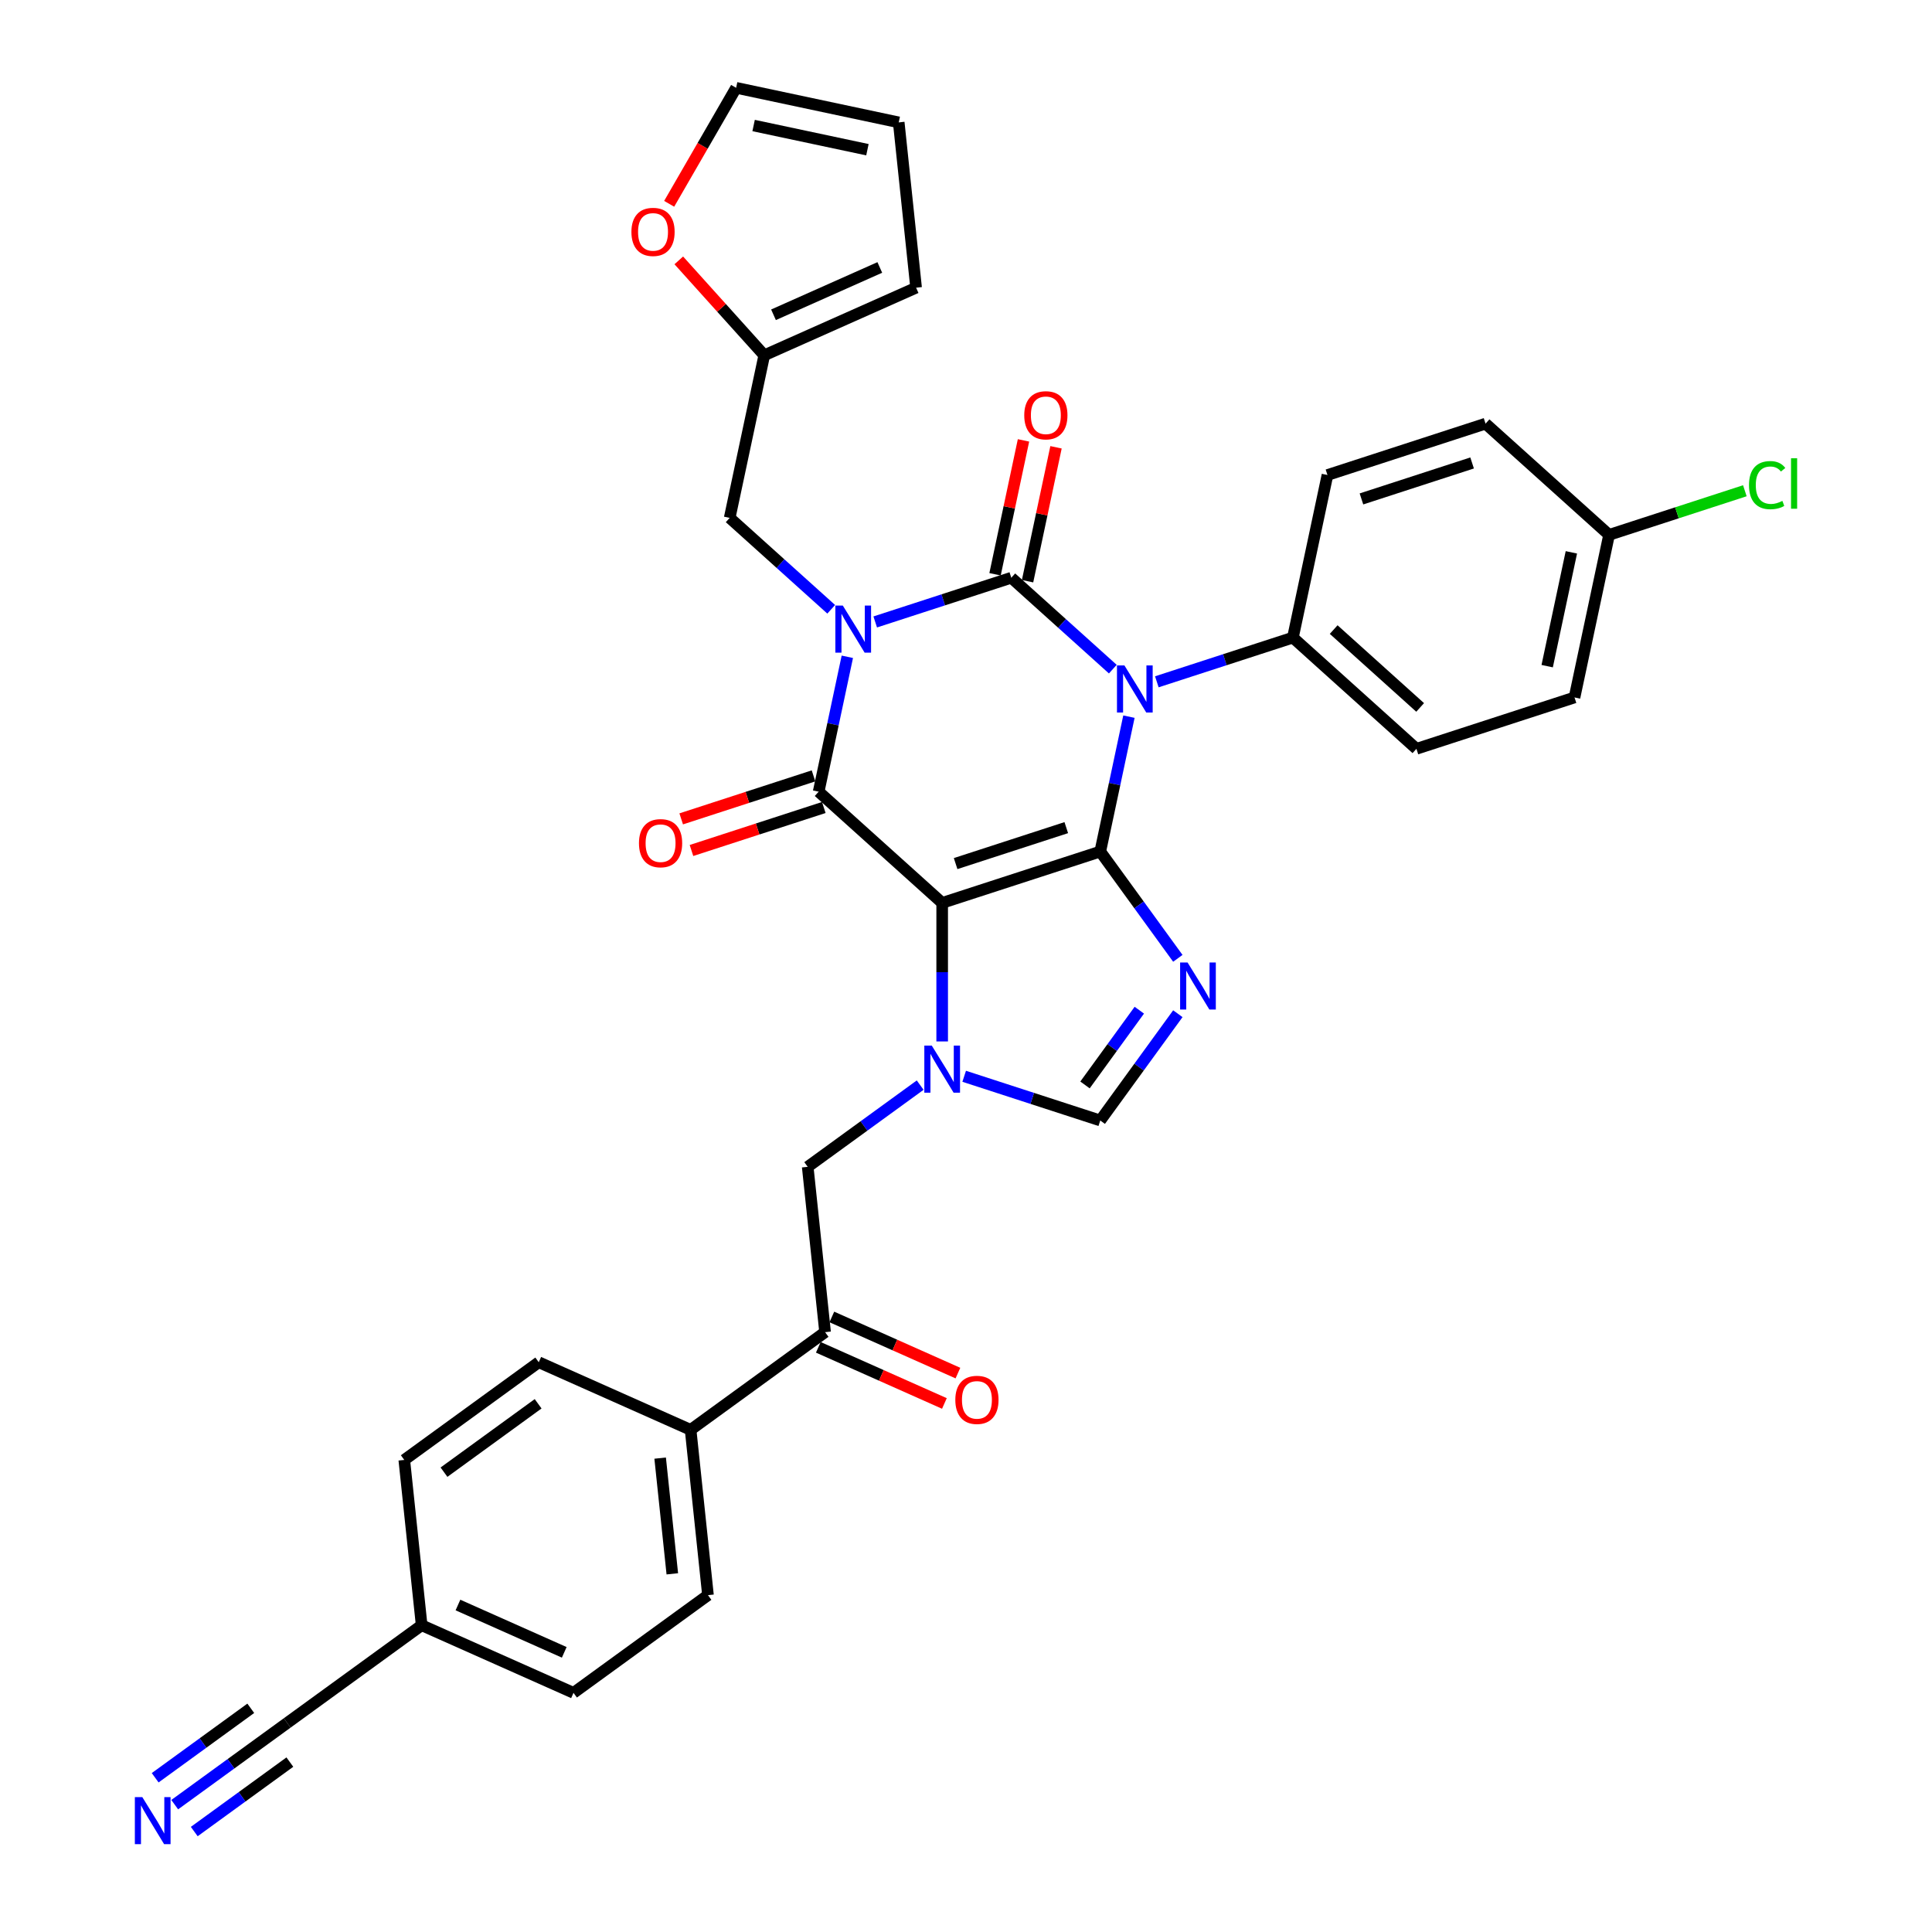 <?xml version='1.0' encoding='iso-8859-1'?>
<svg version='1.1' baseProfile='full'
              xmlns='http://www.w3.org/2000/svg'
                      xmlns:rdkit='http://www.rdkit.org/xml'
                      xmlns:xlink='http://www.w3.org/1999/xlink'
                  xml:space='preserve'
width='1000px' height='1000px' viewBox='0 0 1000 1000'>
<!-- END OF HEADER -->
<rect style='opacity:1.0;fill:#FFFFFF;stroke:none' width='1000' height='1000' x='0' y='0'> </rect>
<path class='bond-0' d='M 453.013,321.921 L 488.229,310.478' style='fill:none;fill-rule:evenodd;stroke:#0000FF;stroke-width:6px;stroke-linecap:butt;stroke-linejoin:miter;stroke-opacity:1' />
<path class='bond-0' d='M 488.229,310.478 L 523.446,299.036' style='fill:none;fill-rule:evenodd;stroke:#000000;stroke-width:6px;stroke-linecap:butt;stroke-linejoin:miter;stroke-opacity:1' />
<path class='bond-1' d='M 438.575,339.956 L 431.155,374.866' style='fill:none;fill-rule:evenodd;stroke:#0000FF;stroke-width:6px;stroke-linecap:butt;stroke-linejoin:miter;stroke-opacity:1' />
<path class='bond-1' d='M 431.155,374.866 L 423.734,409.777' style='fill:none;fill-rule:evenodd;stroke:#000000;stroke-width:6px;stroke-linecap:butt;stroke-linejoin:miter;stroke-opacity:1' />
<path class='bond-2' d='M 430.231,315.366 L 403.958,291.71' style='fill:none;fill-rule:evenodd;stroke:#0000FF;stroke-width:6px;stroke-linecap:butt;stroke-linejoin:miter;stroke-opacity:1' />
<path class='bond-2' d='M 403.958,291.71 L 377.685,268.054' style='fill:none;fill-rule:evenodd;stroke:#000000;stroke-width:6px;stroke-linecap:butt;stroke-linejoin:miter;stroke-opacity:1' />
<path class='bond-3' d='M 523.446,299.036 L 549.718,322.692' style='fill:none;fill-rule:evenodd;stroke:#000000;stroke-width:6px;stroke-linecap:butt;stroke-linejoin:miter;stroke-opacity:1' />
<path class='bond-3' d='M 549.718,322.692 L 575.991,346.348' style='fill:none;fill-rule:evenodd;stroke:#0000FF;stroke-width:6px;stroke-linecap:butt;stroke-linejoin:miter;stroke-opacity:1' />
<path class='bond-4' d='M 531.861,300.825 L 539.227,266.172' style='fill:none;fill-rule:evenodd;stroke:#000000;stroke-width:6px;stroke-linecap:butt;stroke-linejoin:miter;stroke-opacity:1' />
<path class='bond-4' d='M 539.227,266.172 L 546.592,231.52' style='fill:none;fill-rule:evenodd;stroke:#FF0000;stroke-width:6px;stroke-linecap:butt;stroke-linejoin:miter;stroke-opacity:1' />
<path class='bond-4' d='M 515.03,297.247 L 522.396,262.595' style='fill:none;fill-rule:evenodd;stroke:#000000;stroke-width:6px;stroke-linecap:butt;stroke-linejoin:miter;stroke-opacity:1' />
<path class='bond-4' d='M 522.396,262.595 L 529.761,227.942' style='fill:none;fill-rule:evenodd;stroke:#FF0000;stroke-width:6px;stroke-linecap:butt;stroke-linejoin:miter;stroke-opacity:1' />
<path class='bond-5' d='M 598.773,352.903 L 633.989,341.461' style='fill:none;fill-rule:evenodd;stroke:#0000FF;stroke-width:6px;stroke-linecap:butt;stroke-linejoin:miter;stroke-opacity:1' />
<path class='bond-5' d='M 633.989,341.461 L 669.206,330.018' style='fill:none;fill-rule:evenodd;stroke:#000000;stroke-width:6px;stroke-linecap:butt;stroke-linejoin:miter;stroke-opacity:1' />
<path class='bond-6' d='M 584.335,370.938 L 576.915,405.848' style='fill:none;fill-rule:evenodd;stroke:#0000FF;stroke-width:6px;stroke-linecap:butt;stroke-linejoin:miter;stroke-opacity:1' />
<path class='bond-6' d='M 576.915,405.848 L 569.494,440.759' style='fill:none;fill-rule:evenodd;stroke:#000000;stroke-width:6px;stroke-linecap:butt;stroke-linejoin:miter;stroke-opacity:1' />
<path class='bond-7' d='M 423.734,409.777 L 487.67,467.345' style='fill:none;fill-rule:evenodd;stroke:#000000;stroke-width:6px;stroke-linecap:butt;stroke-linejoin:miter;stroke-opacity:1' />
<path class='bond-8' d='M 421.075,401.594 L 386.831,412.721' style='fill:none;fill-rule:evenodd;stroke:#000000;stroke-width:6px;stroke-linecap:butt;stroke-linejoin:miter;stroke-opacity:1' />
<path class='bond-8' d='M 386.831,412.721 L 352.587,423.848' style='fill:none;fill-rule:evenodd;stroke:#FF0000;stroke-width:6px;stroke-linecap:butt;stroke-linejoin:miter;stroke-opacity:1' />
<path class='bond-8' d='M 426.393,417.959 L 392.148,429.086' style='fill:none;fill-rule:evenodd;stroke:#000000;stroke-width:6px;stroke-linecap:butt;stroke-linejoin:miter;stroke-opacity:1' />
<path class='bond-8' d='M 392.148,429.086 L 357.904,440.212' style='fill:none;fill-rule:evenodd;stroke:#FF0000;stroke-width:6px;stroke-linecap:butt;stroke-linejoin:miter;stroke-opacity:1' />
<path class='bond-9' d='M 296.846,876.217 L 218.249,841.223' style='fill:none;fill-rule:evenodd;stroke:#000000;stroke-width:6px;stroke-linecap:butt;stroke-linejoin:miter;stroke-opacity:1' />
<path class='bond-9' d='M 292.055,855.248 L 237.037,830.753' style='fill:none;fill-rule:evenodd;stroke:#000000;stroke-width:6px;stroke-linecap:butt;stroke-linejoin:miter;stroke-opacity:1' />
<path class='bond-10' d='M 296.846,876.217 L 366.449,825.647' style='fill:none;fill-rule:evenodd;stroke:#000000;stroke-width:6px;stroke-linecap:butt;stroke-linejoin:miter;stroke-opacity:1' />
<path class='bond-11' d='M 487.67,467.345 L 569.494,440.759' style='fill:none;fill-rule:evenodd;stroke:#000000;stroke-width:6px;stroke-linecap:butt;stroke-linejoin:miter;stroke-opacity:1' />
<path class='bond-11' d='M 494.627,446.993 L 551.903,428.382' style='fill:none;fill-rule:evenodd;stroke:#000000;stroke-width:6px;stroke-linecap:butt;stroke-linejoin:miter;stroke-opacity:1' />
<path class='bond-12' d='M 487.67,467.345 L 487.67,503.196' style='fill:none;fill-rule:evenodd;stroke:#000000;stroke-width:6px;stroke-linecap:butt;stroke-linejoin:miter;stroke-opacity:1' />
<path class='bond-12' d='M 487.67,503.196 L 487.67,539.047' style='fill:none;fill-rule:evenodd;stroke:#0000FF;stroke-width:6px;stroke-linecap:butt;stroke-linejoin:miter;stroke-opacity:1' />
<path class='bond-13' d='M 569.494,440.759 L 589.572,468.394' style='fill:none;fill-rule:evenodd;stroke:#000000;stroke-width:6px;stroke-linecap:butt;stroke-linejoin:miter;stroke-opacity:1' />
<path class='bond-13' d='M 589.572,468.394 L 609.65,496.029' style='fill:none;fill-rule:evenodd;stroke:#0000FF;stroke-width:6px;stroke-linecap:butt;stroke-linejoin:miter;stroke-opacity:1' />
<path class='bond-14' d='M 609.65,524.696 L 589.572,552.331' style='fill:none;fill-rule:evenodd;stroke:#0000FF;stroke-width:6px;stroke-linecap:butt;stroke-linejoin:miter;stroke-opacity:1' />
<path class='bond-14' d='M 589.572,552.331 L 569.494,579.966' style='fill:none;fill-rule:evenodd;stroke:#000000;stroke-width:6px;stroke-linecap:butt;stroke-linejoin:miter;stroke-opacity:1' />
<path class='bond-14' d='M 589.706,522.873 L 575.652,542.217' style='fill:none;fill-rule:evenodd;stroke:#0000FF;stroke-width:6px;stroke-linecap:butt;stroke-linejoin:miter;stroke-opacity:1' />
<path class='bond-14' d='M 575.652,542.217 L 561.597,561.562' style='fill:none;fill-rule:evenodd;stroke:#000000;stroke-width:6px;stroke-linecap:butt;stroke-linejoin:miter;stroke-opacity:1' />
<path class='bond-15' d='M 569.494,579.966 L 534.278,568.524' style='fill:none;fill-rule:evenodd;stroke:#000000;stroke-width:6px;stroke-linecap:butt;stroke-linejoin:miter;stroke-opacity:1' />
<path class='bond-15' d='M 534.278,568.524 L 499.061,557.081' style='fill:none;fill-rule:evenodd;stroke:#0000FF;stroke-width:6px;stroke-linecap:butt;stroke-linejoin:miter;stroke-opacity:1' />
<path class='bond-16' d='M 476.279,561.656 L 447.173,582.803' style='fill:none;fill-rule:evenodd;stroke:#0000FF;stroke-width:6px;stroke-linecap:butt;stroke-linejoin:miter;stroke-opacity:1' />
<path class='bond-16' d='M 447.173,582.803 L 418.067,603.95' style='fill:none;fill-rule:evenodd;stroke:#000000;stroke-width:6px;stroke-linecap:butt;stroke-linejoin:miter;stroke-opacity:1' />
<path class='bond-17' d='M 218.249,841.223 L 209.256,755.66' style='fill:none;fill-rule:evenodd;stroke:#000000;stroke-width:6px;stroke-linecap:butt;stroke-linejoin:miter;stroke-opacity:1' />
<path class='bond-18' d='M 218.249,841.223 L 148.646,891.793' style='fill:none;fill-rule:evenodd;stroke:#000000;stroke-width:6px;stroke-linecap:butt;stroke-linejoin:miter;stroke-opacity:1' />
<path class='bond-19' d='M 209.256,755.66 L 278.86,705.09' style='fill:none;fill-rule:evenodd;stroke:#000000;stroke-width:6px;stroke-linecap:butt;stroke-linejoin:miter;stroke-opacity:1' />
<path class='bond-19' d='M 229.811,761.995 L 278.533,726.596' style='fill:none;fill-rule:evenodd;stroke:#000000;stroke-width:6px;stroke-linecap:butt;stroke-linejoin:miter;stroke-opacity:1' />
<path class='bond-20' d='M 395.573,183.899 L 377.685,268.054' style='fill:none;fill-rule:evenodd;stroke:#000000;stroke-width:6px;stroke-linecap:butt;stroke-linejoin:miter;stroke-opacity:1' />
<path class='bond-21' d='M 395.573,183.899 L 373.457,159.336' style='fill:none;fill-rule:evenodd;stroke:#000000;stroke-width:6px;stroke-linecap:butt;stroke-linejoin:miter;stroke-opacity:1' />
<path class='bond-21' d='M 373.457,159.336 L 351.34,134.773' style='fill:none;fill-rule:evenodd;stroke:#FF0000;stroke-width:6px;stroke-linecap:butt;stroke-linejoin:miter;stroke-opacity:1' />
<path class='bond-22' d='M 395.573,183.899 L 474.17,148.906' style='fill:none;fill-rule:evenodd;stroke:#000000;stroke-width:6px;stroke-linecap:butt;stroke-linejoin:miter;stroke-opacity:1' />
<path class='bond-22' d='M 400.364,162.931 L 455.382,138.435' style='fill:none;fill-rule:evenodd;stroke:#000000;stroke-width:6px;stroke-linecap:butt;stroke-linejoin:miter;stroke-opacity:1' />
<path class='bond-23' d='M 669.206,330.018 L 687.093,245.864' style='fill:none;fill-rule:evenodd;stroke:#000000;stroke-width:6px;stroke-linecap:butt;stroke-linejoin:miter;stroke-opacity:1' />
<path class='bond-24' d='M 669.206,330.018 L 733.142,387.587' style='fill:none;fill-rule:evenodd;stroke:#000000;stroke-width:6px;stroke-linecap:butt;stroke-linejoin:miter;stroke-opacity:1' />
<path class='bond-24' d='M 690.31,325.866 L 735.065,366.164' style='fill:none;fill-rule:evenodd;stroke:#000000;stroke-width:6px;stroke-linecap:butt;stroke-linejoin:miter;stroke-opacity:1' />
<path class='bond-25' d='M 832.853,276.846 L 814.966,361' style='fill:none;fill-rule:evenodd;stroke:#000000;stroke-width:6px;stroke-linecap:butt;stroke-linejoin:miter;stroke-opacity:1' />
<path class='bond-25' d='M 813.339,285.892 L 800.818,344.8' style='fill:none;fill-rule:evenodd;stroke:#000000;stroke-width:6px;stroke-linecap:butt;stroke-linejoin:miter;stroke-opacity:1' />
<path class='bond-26' d='M 832.853,276.846 L 867.992,265.428' style='fill:none;fill-rule:evenodd;stroke:#000000;stroke-width:6px;stroke-linecap:butt;stroke-linejoin:miter;stroke-opacity:1' />
<path class='bond-26' d='M 867.992,265.428 L 903.131,254.011' style='fill:none;fill-rule:evenodd;stroke:#00CC00;stroke-width:6px;stroke-linecap:butt;stroke-linejoin:miter;stroke-opacity:1' />
<path class='bond-27' d='M 832.853,276.846 L 768.917,219.277' style='fill:none;fill-rule:evenodd;stroke:#000000;stroke-width:6px;stroke-linecap:butt;stroke-linejoin:miter;stroke-opacity:1' />
<path class='bond-28' d='M 687.093,245.864 L 768.917,219.277' style='fill:none;fill-rule:evenodd;stroke:#000000;stroke-width:6px;stroke-linecap:butt;stroke-linejoin:miter;stroke-opacity:1' />
<path class='bond-28' d='M 704.684,258.24 L 761.961,239.63' style='fill:none;fill-rule:evenodd;stroke:#000000;stroke-width:6px;stroke-linecap:butt;stroke-linejoin:miter;stroke-opacity:1' />
<path class='bond-29' d='M 733.142,387.587 L 814.966,361' style='fill:none;fill-rule:evenodd;stroke:#000000;stroke-width:6px;stroke-linecap:butt;stroke-linejoin:miter;stroke-opacity:1' />
<path class='bond-30' d='M 346.359,105.492 L 363.691,75.473' style='fill:none;fill-rule:evenodd;stroke:#FF0000;stroke-width:6px;stroke-linecap:butt;stroke-linejoin:miter;stroke-opacity:1' />
<path class='bond-30' d='M 363.691,75.473 L 381.022,45.455' style='fill:none;fill-rule:evenodd;stroke:#000000;stroke-width:6px;stroke-linecap:butt;stroke-linejoin:miter;stroke-opacity:1' />
<path class='bond-31' d='M 381.022,45.455 L 465.177,63.342' style='fill:none;fill-rule:evenodd;stroke:#000000;stroke-width:6px;stroke-linecap:butt;stroke-linejoin:miter;stroke-opacity:1' />
<path class='bond-31' d='M 390.068,64.969 L 448.976,77.49' style='fill:none;fill-rule:evenodd;stroke:#000000;stroke-width:6px;stroke-linecap:butt;stroke-linejoin:miter;stroke-opacity:1' />
<path class='bond-32' d='M 465.177,63.342 L 474.17,148.906' style='fill:none;fill-rule:evenodd;stroke:#000000;stroke-width:6px;stroke-linecap:butt;stroke-linejoin:miter;stroke-opacity:1' />
<path class='bond-33' d='M 278.86,705.09 L 357.456,740.083' style='fill:none;fill-rule:evenodd;stroke:#000000;stroke-width:6px;stroke-linecap:butt;stroke-linejoin:miter;stroke-opacity:1' />
<path class='bond-34' d='M 357.456,740.083 L 366.449,825.647' style='fill:none;fill-rule:evenodd;stroke:#000000;stroke-width:6px;stroke-linecap:butt;stroke-linejoin:miter;stroke-opacity:1' />
<path class='bond-34' d='M 341.693,754.716 L 347.988,814.611' style='fill:none;fill-rule:evenodd;stroke:#000000;stroke-width:6px;stroke-linecap:butt;stroke-linejoin:miter;stroke-opacity:1' />
<path class='bond-35' d='M 357.456,740.083 L 427.06,689.513' style='fill:none;fill-rule:evenodd;stroke:#000000;stroke-width:6px;stroke-linecap:butt;stroke-linejoin:miter;stroke-opacity:1' />
<path class='bond-36' d='M 427.06,689.513 L 418.067,603.95' style='fill:none;fill-rule:evenodd;stroke:#000000;stroke-width:6px;stroke-linecap:butt;stroke-linejoin:miter;stroke-opacity:1' />
<path class='bond-37' d='M 423.561,697.373 L 456.191,711.901' style='fill:none;fill-rule:evenodd;stroke:#000000;stroke-width:6px;stroke-linecap:butt;stroke-linejoin:miter;stroke-opacity:1' />
<path class='bond-37' d='M 456.191,711.901 L 488.822,726.429' style='fill:none;fill-rule:evenodd;stroke:#FF0000;stroke-width:6px;stroke-linecap:butt;stroke-linejoin:miter;stroke-opacity:1' />
<path class='bond-37' d='M 430.559,681.654 L 463.19,696.182' style='fill:none;fill-rule:evenodd;stroke:#000000;stroke-width:6px;stroke-linecap:butt;stroke-linejoin:miter;stroke-opacity:1' />
<path class='bond-37' d='M 463.19,696.182 L 495.82,710.71' style='fill:none;fill-rule:evenodd;stroke:#FF0000;stroke-width:6px;stroke-linecap:butt;stroke-linejoin:miter;stroke-opacity:1' />
<path class='bond-38' d='M 148.646,891.793 L 119.539,912.94' style='fill:none;fill-rule:evenodd;stroke:#000000;stroke-width:6px;stroke-linecap:butt;stroke-linejoin:miter;stroke-opacity:1' />
<path class='bond-38' d='M 119.539,912.94 L 90.433,934.087' style='fill:none;fill-rule:evenodd;stroke:#0000FF;stroke-width:6px;stroke-linecap:butt;stroke-linejoin:miter;stroke-opacity:1' />
<path class='bond-38' d='M 129.8,884.216 L 105.06,902.191' style='fill:none;fill-rule:evenodd;stroke:#000000;stroke-width:6px;stroke-linecap:butt;stroke-linejoin:miter;stroke-opacity:1' />
<path class='bond-38' d='M 105.06,902.191 L 80.319,920.166' style='fill:none;fill-rule:evenodd;stroke:#0000FF;stroke-width:6px;stroke-linecap:butt;stroke-linejoin:miter;stroke-opacity:1' />
<path class='bond-38' d='M 150.028,912.058 L 125.287,930.033' style='fill:none;fill-rule:evenodd;stroke:#000000;stroke-width:6px;stroke-linecap:butt;stroke-linejoin:miter;stroke-opacity:1' />
<path class='bond-38' d='M 125.287,930.033 L 100.547,948.008' style='fill:none;fill-rule:evenodd;stroke:#0000FF;stroke-width:6px;stroke-linecap:butt;stroke-linejoin:miter;stroke-opacity:1' />
<path  class='atom-0' d='M 436.236 313.44
L 444.22 326.345
Q 445.011 327.618, 446.285 329.924
Q 447.558 332.23, 447.627 332.367
L 447.627 313.44
L 450.862 313.44
L 450.862 337.805
L 447.524 337.805
L 438.955 323.695
Q 437.957 322.043, 436.89 320.15
Q 435.857 318.258, 435.548 317.673
L 435.548 337.805
L 432.382 337.805
L 432.382 313.44
L 436.236 313.44
' fill='#0000FF'/>
<path  class='atom-2' d='M 581.996 344.422
L 589.98 357.327
Q 590.772 358.6, 592.045 360.906
Q 593.318 363.212, 593.387 363.35
L 593.387 344.422
L 596.622 344.422
L 596.622 368.787
L 593.284 368.787
L 584.715 354.677
Q 583.717 353.025, 582.65 351.133
Q 581.617 349.24, 581.308 348.655
L 581.308 368.787
L 578.142 368.787
L 578.142 344.422
L 581.996 344.422
' fill='#0000FF'/>
<path  class='atom-4' d='M 330.726 436.432
Q 330.726 430.581, 333.616 427.312
Q 336.507 424.043, 341.91 424.043
Q 347.313 424.043, 350.204 427.312
Q 353.095 430.581, 353.095 436.432
Q 353.095 442.351, 350.17 445.724
Q 347.244 449.062, 341.91 449.062
Q 336.542 449.062, 333.616 445.724
Q 330.726 442.385, 330.726 436.432
M 341.91 446.309
Q 345.627 446.309, 347.623 443.831
Q 349.653 441.319, 349.653 436.432
Q 349.653 431.648, 347.623 429.239
Q 345.627 426.796, 341.91 426.796
Q 338.194 426.796, 336.163 429.205
Q 334.167 431.614, 334.167 436.432
Q 334.167 441.353, 336.163 443.831
Q 338.194 446.309, 341.91 446.309
' fill='#FF0000'/>
<path  class='atom-5' d='M 530.149 214.95
Q 530.149 209.1, 533.039 205.83
Q 535.93 202.561, 541.333 202.561
Q 546.736 202.561, 549.627 205.83
Q 552.518 209.1, 552.518 214.95
Q 552.518 220.869, 549.593 224.242
Q 546.667 227.58, 541.333 227.58
Q 535.965 227.58, 533.039 224.242
Q 530.149 220.904, 530.149 214.95
M 541.333 224.827
Q 545.05 224.827, 547.046 222.349
Q 549.076 219.837, 549.076 214.95
Q 549.076 210.167, 547.046 207.758
Q 545.05 205.314, 541.333 205.314
Q 537.616 205.314, 535.586 207.723
Q 533.59 210.132, 533.59 214.95
Q 533.59 219.871, 535.586 222.349
Q 537.616 224.827, 541.333 224.827
' fill='#FF0000'/>
<path  class='atom-9' d='M 614.678 498.18
L 622.662 511.085
Q 623.454 512.359, 624.727 514.664
Q 626.001 516.97, 626.069 517.108
L 626.069 498.18
L 629.304 498.18
L 629.304 522.545
L 625.966 522.545
L 617.397 508.435
Q 616.399 506.784, 615.332 504.891
Q 614.3 502.998, 613.99 502.413
L 613.99 522.545
L 610.824 522.545
L 610.824 498.18
L 614.678 498.18
' fill='#0000FF'/>
<path  class='atom-11' d='M 482.285 541.197
L 490.269 554.103
Q 491.06 555.376, 492.333 557.682
Q 493.607 559.987, 493.676 560.125
L 493.676 541.197
L 496.91 541.197
L 496.91 565.562
L 493.572 565.562
L 485.003 551.453
Q 484.005 549.801, 482.938 547.908
Q 481.906 546.015, 481.596 545.43
L 481.596 565.562
L 478.43 565.562
L 478.43 541.197
L 482.285 541.197
' fill='#0000FF'/>
<path  class='atom-18' d='M 905.282 251.103
Q 905.282 245.046, 908.104 241.88
Q 910.961 238.679, 916.364 238.679
Q 921.388 238.679, 924.072 242.224
L 921.801 244.082
Q 919.839 241.501, 916.364 241.501
Q 912.681 241.501, 910.72 243.979
Q 908.793 246.423, 908.793 251.103
Q 908.793 255.921, 910.789 258.399
Q 912.819 260.876, 916.742 260.876
Q 919.426 260.876, 922.558 259.259
L 923.522 261.84
Q 922.248 262.666, 920.321 263.148
Q 918.394 263.629, 916.26 263.629
Q 910.961 263.629, 908.104 260.395
Q 905.282 257.16, 905.282 251.103
' fill='#00CC00'/>
<path  class='atom-18' d='M 927.032 237.2
L 930.198 237.2
L 930.198 263.32
L 927.032 263.32
L 927.032 237.2
' fill='#00CC00'/>
<path  class='atom-23' d='M 326.82 120.032
Q 326.82 114.181, 329.711 110.912
Q 332.602 107.643, 338.005 107.643
Q 343.408 107.643, 346.298 110.912
Q 349.189 114.181, 349.189 120.032
Q 349.189 125.951, 346.264 129.323
Q 343.339 132.662, 338.005 132.662
Q 332.636 132.662, 329.711 129.323
Q 326.82 125.985, 326.82 120.032
M 338.005 129.908
Q 341.721 129.908, 343.717 127.431
Q 345.748 124.918, 345.748 120.032
Q 345.748 115.248, 343.717 112.839
Q 341.721 110.396, 338.005 110.396
Q 334.288 110.396, 332.258 112.805
Q 330.261 115.214, 330.261 120.032
Q 330.261 124.953, 332.258 127.431
Q 334.288 129.908, 338.005 129.908
' fill='#FF0000'/>
<path  class='atom-32' d='M 494.472 724.576
Q 494.472 718.725, 497.363 715.456
Q 500.254 712.187, 505.656 712.187
Q 511.059 712.187, 513.95 715.456
Q 516.841 718.725, 516.841 724.576
Q 516.841 730.495, 513.916 733.867
Q 510.991 737.205, 505.656 737.205
Q 500.288 737.205, 497.363 733.867
Q 494.472 730.529, 494.472 724.576
M 505.656 734.452
Q 509.373 734.452, 511.369 731.975
Q 513.4 729.462, 513.4 724.576
Q 513.4 719.792, 511.369 717.383
Q 509.373 714.94, 505.656 714.94
Q 501.94 714.94, 499.909 717.349
Q 497.913 719.758, 497.913 724.576
Q 497.913 729.497, 499.909 731.975
Q 501.94 734.452, 505.656 734.452
' fill='#FF0000'/>
<path  class='atom-34' d='M 73.656 930.18
L 81.64 943.086
Q 82.432 944.359, 83.705 946.665
Q 84.979 948.97, 85.047 949.108
L 85.047 930.18
L 88.282 930.18
L 88.282 954.545
L 84.944 954.545
L 76.375 940.436
Q 75.377 938.784, 74.31 936.891
Q 73.278 934.998, 72.968 934.413
L 72.968 954.545
L 69.802 954.545
L 69.802 930.18
L 73.656 930.18
' fill='#0000FF'/>
</svg>
